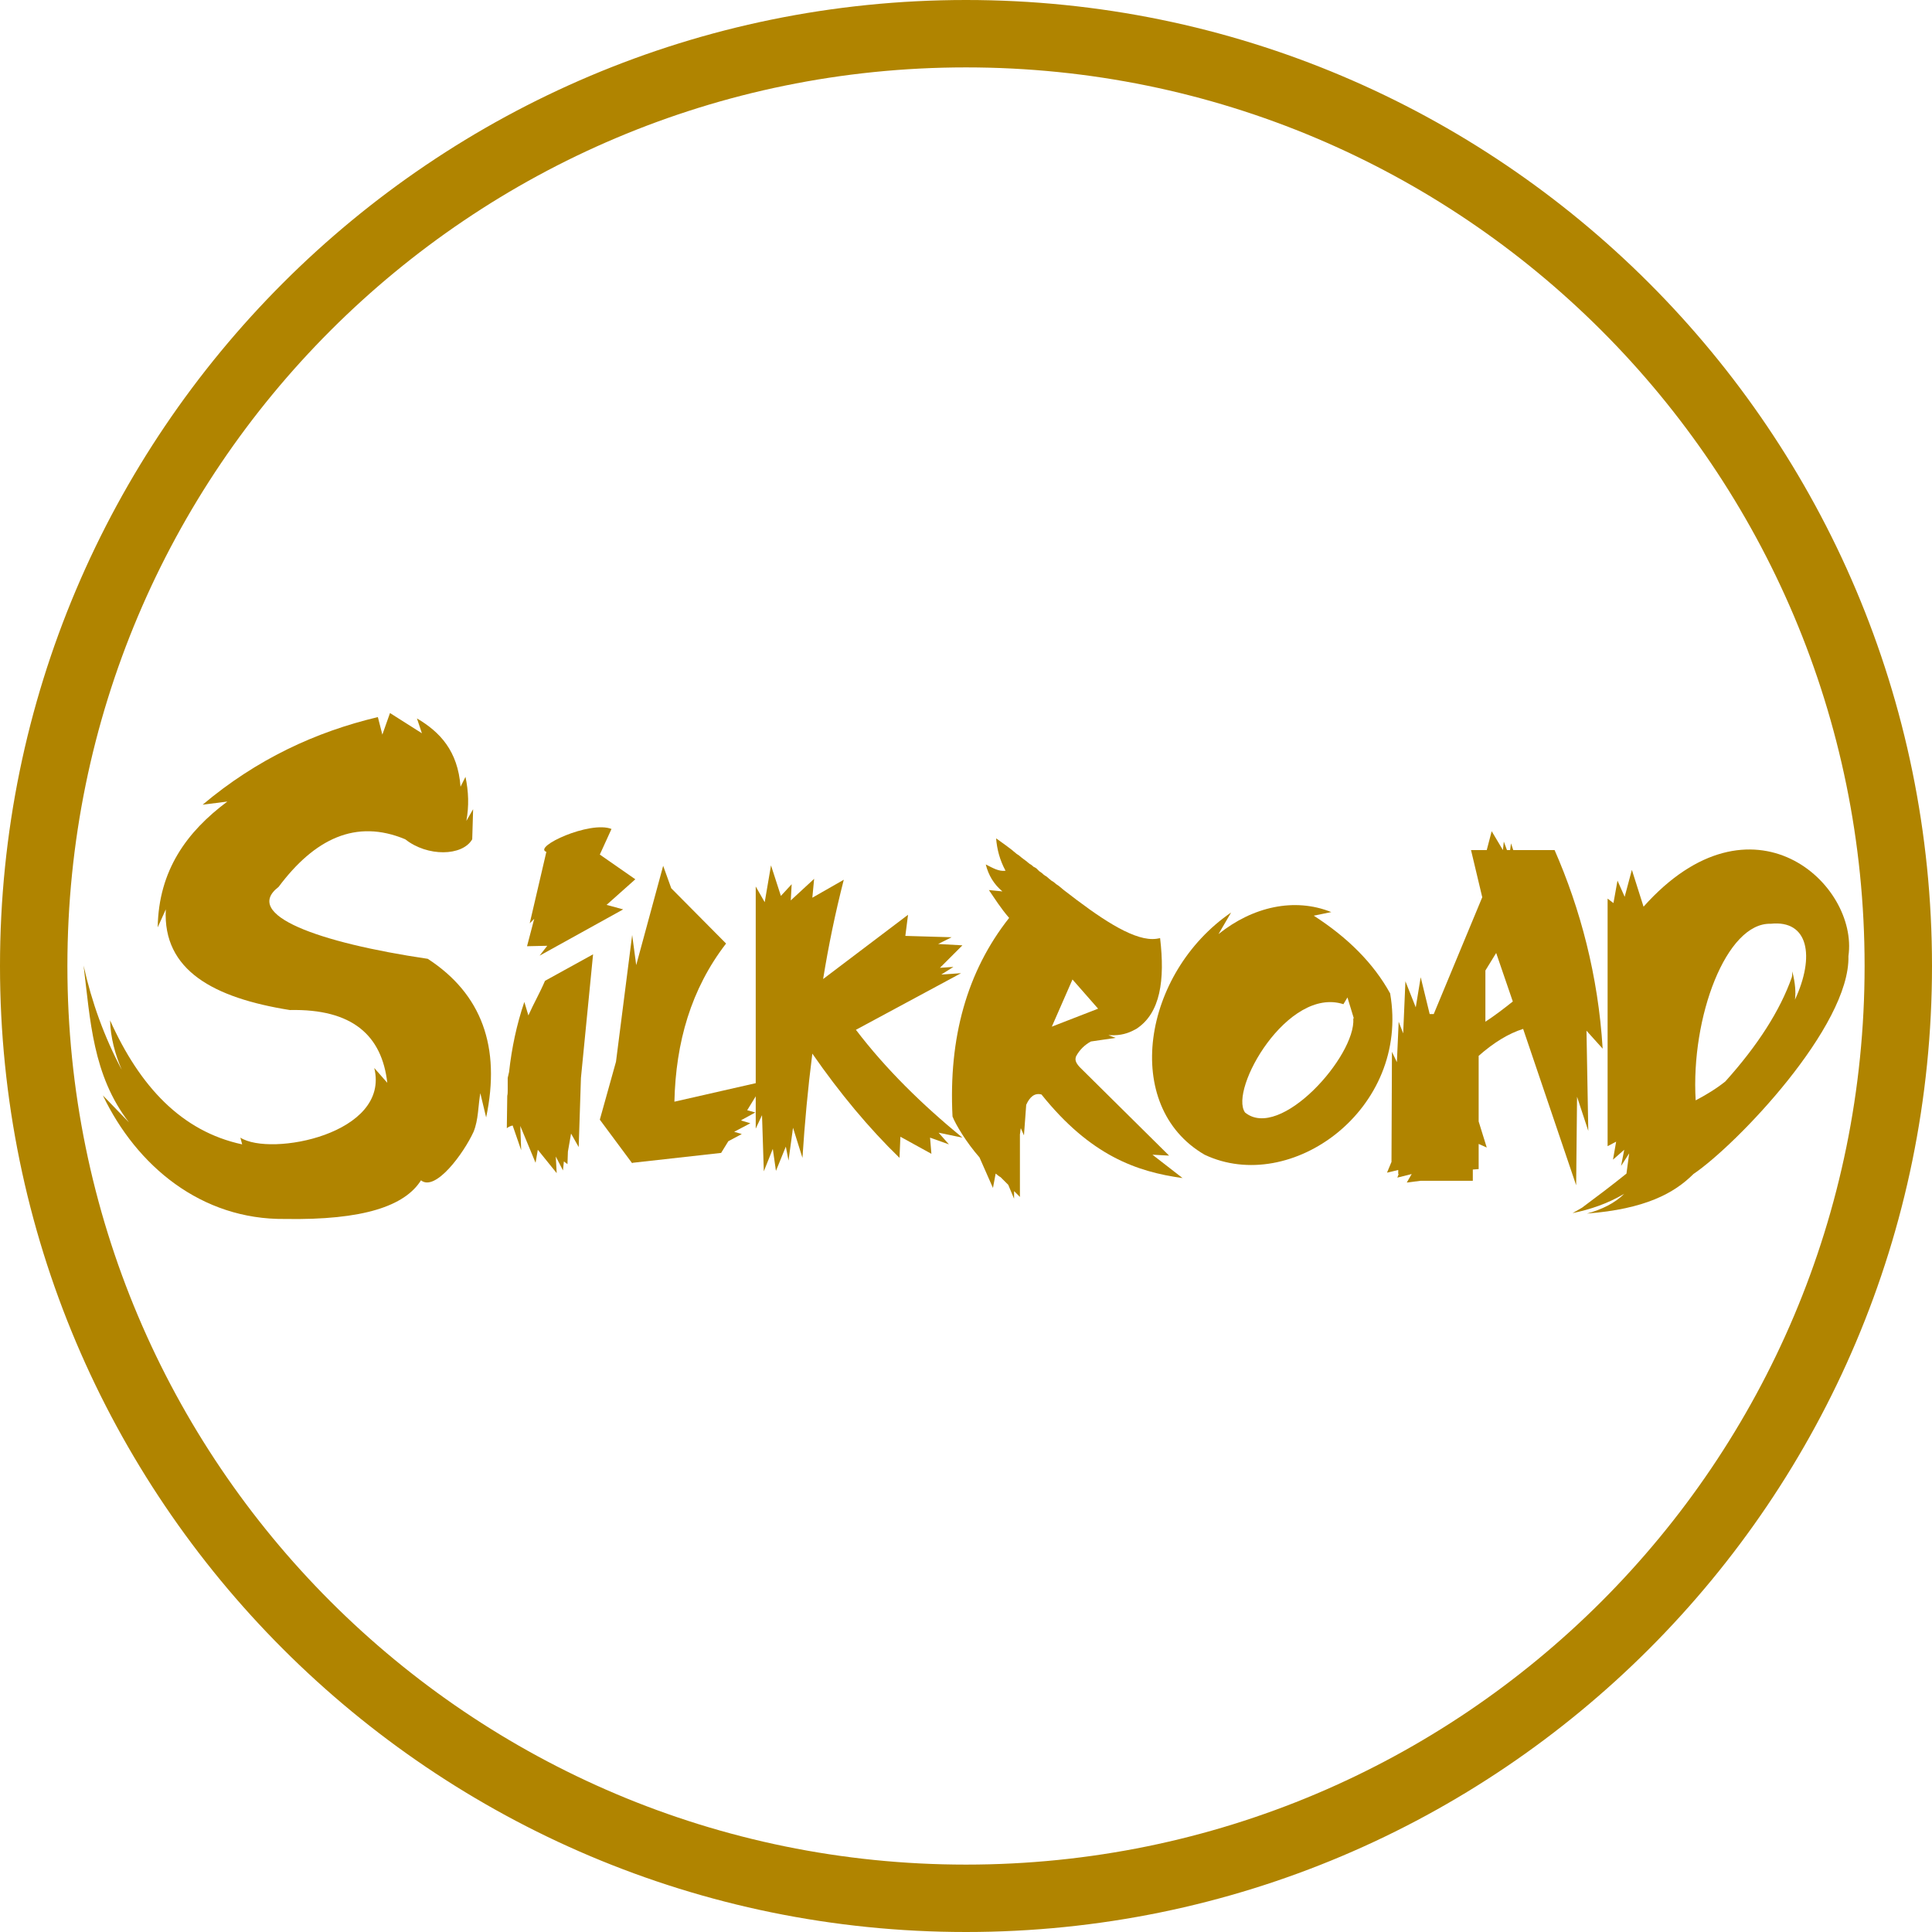 <?xml version="1.0" encoding="utf-8"?>
<!-- Generator: Adobe Illustrator 24.1.1, SVG Export Plug-In . SVG Version: 6.00 Build 0)  -->
<svg version="1.1" id="Layer_1" xmlns="http://www.w3.org/2000/svg" xmlns:xlink="http://www.w3.org/1999/xlink" x="0px" y="0px"
	 viewBox="0 0 43 43" style="enable-background:new 0 0 43 43;" xml:space="preserve">
<style type="text/css">
	.st0{fill:url(#SVGID_1_);}
	.st1{fill:url(#SVGID_2_);}
	.st2{fill:url(#SVGID_3_);}
	.st3{fill:url(#path67_1_);}
	.st4{fill:url(#path80_1_);}
	.st5{fill:url(#path93_1_);}
	.st6{fill:url(#path106_1_);}
	.st7{fill:url(#path119_1_);}
	.st8{fill:url(#path132_1_);}
	.st9{fill:url(#path145_1_);}
	.st10{fill:url(#SVGID_4_);}
</style>
<linearGradient id="SVGID_1_" gradientUnits="userSpaceOnUse" x1="0" y1="21.5" x2="43" y2="21.5">
	<stop  offset="1" style="stop-color:#B08400"/>
	<stop  offset="1" style="stop-color:#FAE9B4"/>
	<stop  offset="1" style="stop-color:#B08400"/>
	<stop  offset="1" style="stop-color:#B08400"/>
</linearGradient>
<path class="st0" d="M21.5,0C9.63,0,0,9.63,0,21.5C0,33.37,9.63,43,21.5,43S43,33.37,43,21.5C43,9.63,33.37,0,21.5,0z M21.5,41.5
	c-11.05,0-20-8.95-20-20s8.95-20,20-20s20,8.95,20,20S32.55,41.5,21.5,41.5z"/>
<g>
	<g>
		<linearGradient id="SVGID_2_" gradientUnits="userSpaceOnUse" x1="22.178" y1="18.655" x2="22.178" y2="18.655">
			<stop  offset="1" style="stop-color:#B08400"/>
			<stop  offset="1" style="stop-color:#FAE9B4"/>
			<stop  offset="1" style="stop-color:#B08400"/>
			<stop  offset="1" style="stop-color:#B08400"/>
		</linearGradient>
		<polygon class="st1" points="22.18,18.65 22.18,18.65 22.18,18.65 		"/>
		<linearGradient id="SVGID_3_" gradientUnits="userSpaceOnUse" x1="21.195" y1="22.663" x2="26.343" y2="22.663">
			<stop  offset="1" style="stop-color:#B08400"/>
			<stop  offset="1" style="stop-color:#FAE9B4"/>
			<stop  offset="1" style="stop-color:#B08400"/>
			<stop  offset="1" style="stop-color:#B08400"/>
		</linearGradient>
		<path class="st2" d="M25.65,25.7l0.37,0.02l-1.99-1.97c-0.11-0.12-0.1-0.18-0.08-0.24c0.08-0.15,0.2-0.26,0.33-0.33l0.55-0.08
			l-0.16-0.06c0.02,0,0.03,0,0.05,0c0.22,0.01,0.39-0.04,0.55-0.13l0.02-0.01c0.54-0.35,0.64-1.09,0.53-2.02
			c-0.05,0.01-0.1,0.02-0.17,0.02l0,0c-0.49,0-1.2-0.49-1.96-1.08l-0.05-0.04l-0.01-0.01l-0.05-0.04l-0.01-0.01l-0.06-0.04l0,0
			l-0.06-0.05l0,0L23.4,19.6l-0.01-0.01l-0.05-0.04l-0.01-0.01l-0.05-0.04l-0.02-0.01l-0.04-0.03l-0.02-0.02l-0.04-0.03l-0.03-0.02
			l-0.03-0.03l-0.03-0.03l-0.03-0.02L23,19.29l-0.02-0.02l-0.04-0.03l-0.02-0.01l-0.05-0.04l-0.01-0.01l-0.12-0.09l-0.06-0.05l0,0
			l-0.06-0.04l-0.01-0.01l-0.05-0.04l-0.01-0.01L22.5,18.9c-0.04-0.03-0.08-0.06-0.12-0.09l0,0c-0.06-0.04-0.12-0.09-0.18-0.13
			l-0.03-0.02c0.02,0.24,0.08,0.48,0.21,0.72c-0.15,0.02-0.28-0.06-0.44-0.14c0.06,0.24,0.18,0.44,0.37,0.6l-0.3-0.03
			c0.13,0.19,0.26,0.4,0.45,0.62c-0.94,1.19-1.35,2.67-1.26,4.42c0.07,0.18,0.31,0.58,0.6,0.91l0.3,0.68l0.06-0.32
			c0.04,0.03,0.07,0.06,0.11,0.08l0.17,0.17l0.13,0.31l0-0.17l0.13,0.13v-1.39c0.01-0.05,0.01-0.1,0.02-0.14l0.07,0.16l0.05-0.68
			c0.08-0.18,0.19-0.27,0.34-0.23c1.09,1.36,2.12,1.72,3.14,1.86L25.65,25.7z M23.41,22.85l0.46-1.05l0.57,0.65L23.41,22.85z"/>
	</g>
	
		<linearGradient id="path67_1_" gradientUnits="userSpaceOnUse" x1="-6.175" y1="45.84" x2="-6.102" y2="45.84" gradientTransform="matrix(64.782 0 0 -106.873 430.924 4921.443)">
		<stop  offset="1" style="stop-color:#B08400"/>
		<stop  offset="1" style="stop-color:#FAE9B4"/>
		<stop  offset="1" style="stop-color:#B08400"/>
		<stop  offset="1" style="stop-color:#B08400"/>
	</linearGradient>
	<path id="path67" class="st3" d="M33.3,21.21l0.37,1.08c-0.2,0.16-0.41,0.32-0.61,0.45V21.6L33.3,21.21L33.3,21.21z M30.97,25.86
		l-0.1,0.24l0.25-0.06l0,0.09l0.01,0h0l-0.03,0.08l0.32-0.08l-0.11,0.19l0.31-0.04h1.16v-0.25l0.13-0.01v-0.56l0.18,0.08l-0.18-0.58
		v-1.46c0.34-0.3,0.67-0.5,0.99-0.6l1.18,3.48l0.02-1.97l0.25,0.76l-0.04-2.23l0.36,0.4c-0.1-1.63-0.5-3.12-1.07-4.42h-0.92
		l-0.05-0.15l-0.02,0.15h-0.07l-0.07-0.19l-0.02,0.19h0L33.2,18.5l-0.11,0.42h-0.35l0.25,1.05l-1.08,2.6h-0.09l-0.2-0.82l-0.11,0.67
		l-0.23-0.58L31.23,23l-0.1-0.26l-0.04,0.9l-0.11-0.23l0,0.02L30.97,25.86L30.97,25.86z"/>
	
		<linearGradient id="path80_1_" gradientUnits="userSpaceOnUse" x1="-5.424" y1="45.803" x2="-5.35" y2="45.803" gradientTransform="matrix(83.322 0 0 -110.035 486.915 5062.9)">
		<stop  offset="1" style="stop-color:#B08400"/>
		<stop  offset="1" style="stop-color:#FAE9B4"/>
		<stop  offset="1" style="stop-color:#B08400"/>
		<stop  offset="1" style="stop-color:#B08400"/>
	</linearGradient>
	<path id="path80" class="st4" d="M37.69,26.13c-0.43,0.43-1.08,0.78-2.37,0.88c0.33-0.09,0.62-0.23,0.83-0.44
		C35.78,26.79,35.39,26.92,35,27c0.07-0.04,0.14-0.08,0.21-0.12c0.35-0.26,0.68-0.51,0.99-0.76l0.06-0.45l-0.18,0.28l0.07-0.36
		l-0.25,0.22l0.07-0.4l-0.19,0.1v-5.51l0.13,0.1l0.09-0.5l0.16,0.36l0.16-0.6l0.26,0.82c2.41-2.7,4.79-0.51,4.56,1.1
		C41.18,22.84,38.65,25.48,37.69,26.13L37.69,26.13z M38.4,24.07c0.72-0.8,1.22-1.58,1.48-2.32l0,0c0.01-0.04,0.01-0.09,0.01-0.13
		c0.07,0.27,0.08,0.47,0.06,0.63c0.45-0.97,0.3-1.78-0.54-1.69c-0.99-0.03-1.78,2.08-1.67,3.93C37.97,24.37,38.2,24.23,38.4,24.07
		L38.4,24.07z"/>
	
		<linearGradient id="path93_1_" gradientUnits="userSpaceOnUse" x1="-3.593" y1="46.388" x2="-3.519" y2="46.388" gradientTransform="matrix(62.206 0 0 -92.522 240.336 4314.593)">
		<stop  offset="1" style="stop-color:#B08400"/>
		<stop  offset="1" style="stop-color:#FAE9B4"/>
		<stop  offset="1" style="stop-color:#B08400"/>
		<stop  offset="1" style="stop-color:#B08400"/>
	</linearGradient>
	<path id="path93" class="st5" d="M16.82,19.73v5.39l0.14-0.3L17,26.07l0.2-0.5l0.07,0.49l0.22-0.54l0.06,0.31l0.1-0.73l0.21,0.67
		c0.05-0.77,0.12-1.54,0.22-2.32c0.61,0.88,1.26,1.66,1.94,2.32l0.02-0.47l0.69,0.38l-0.03-0.36l0.42,0.15l-0.23-0.26l0.53,0.11
		c-0.89-0.73-1.7-1.52-2.37-2.4l2.34-1.26l-0.44,0.03l0.27-0.17l-0.3,0.02l0.5-0.5l-0.54-0.03l0.3-0.15l-1.03-0.03l0.06-0.47
		l-1.89,1.43c0.12-0.74,0.27-1.47,0.46-2.21l-0.7,0.4l0.04-0.42l-0.52,0.48l0.02-0.36l-0.24,0.26l-0.22-0.68l-0.14,0.82L16.82,19.73
		L16.82,19.73z"/>
	
		<linearGradient id="path106_1_" gradientUnits="userSpaceOnUse" x1="-3.612" y1="46.487" x2="-3.538" y2="46.487" gradientTransform="matrix(49.825 0 0 -89.949 193.341 4204.096)">
		<stop  offset="1" style="stop-color:#B08400"/>
		<stop  offset="1" style="stop-color:#FAE9B4"/>
		<stop  offset="1" style="stop-color:#B08400"/>
		<stop  offset="1" style="stop-color:#B08400"/>
	</linearGradient>
	<path id="path106" class="st6" d="M14.16,21.48l0.6-2.21l0.18,0.5L16.16,21c-0.78,1.01-1.12,2.2-1.15,3.52l2.02-0.46l-0.4,0.65
		l0.18,0.05l-0.31,0.17l0,0.01L16.7,25l-0.36,0.19l0.17,0.05l-0.3,0.16l-0.16,0.26l-1.97,0.22l-0.01,0.01l-0.72-0.97l0.36-1.29
		l0.36-2.82L14.16,21.48L14.16,21.48z"/>
	
		<linearGradient id="path119_1_" gradientUnits="userSpaceOnUse" x1="-4.858" y1="50.862" x2="-4.784" y2="50.862" gradientTransform="matrix(32.841 0 0 -38.783 171.265 1992.416)">
		<stop  offset="1" style="stop-color:#B08400"/>
		<stop  offset="1" style="stop-color:#FAE9B4"/>
		<stop  offset="1" style="stop-color:#B08400"/>
		<stop  offset="1" style="stop-color:#B08400"/>
	</linearGradient>
	<path id="path119" class="st7" d="M13.35,19.02l0.26-0.57c-0.48-0.19-1.76,0.4-1.45,0.51l-0.37,1.59l0.01-0.01l0.09-0.09
		l-0.16,0.61l0.45-0.01l-0.17,0.22l1.86-1.03l-0.37-0.1l0.64-0.57L13.35,19.02L13.35,19.02z"/>
	
		<linearGradient id="path132_1_" gradientUnits="userSpaceOnUse" x1="-5.866" y1="48.135" x2="-5.792" y2="48.135" gradientTransform="matrix(26.205 0 0 -66.072 164.984 3204.038)">
		<stop  offset="1" style="stop-color:#B08400"/>
		<stop  offset="1" style="stop-color:#FAE9B4"/>
		<stop  offset="1" style="stop-color:#B08400"/>
		<stop  offset="1" style="stop-color:#B08400"/>
	</linearGradient>
	<path id="path132" class="st8" d="M12.13,21.83c-0.12,0.28-0.25,0.5-0.37,0.77l-0.09-0.3c-0.17,0.5-0.28,1.02-0.34,1.56
		c-0.01,0.04-0.02,0.09-0.03,0.13l0,0.28c0,0.04,0,0.08-0.01,0.12l0,0l-0.01,0.72c0.04-0.03,0.08-0.05,0.13-0.06l0.19,0.55
		l-0.02-0.54l0.34,0.82l0.05-0.29l0.42,0.52l-0.02-0.37l0.16,0.31l0.02-0.2l0.08,0.06l0.01-0.28l0.07-0.4l0.17,0.3l0.05-1.54
		l0.27-2.75L12.13,21.83L12.13,21.83z"/>
	
		<linearGradient id="path145_1_" gradientUnits="userSpaceOnUse" x1="-0.288" y1="44.76" x2="-0.215" y2="44.76" gradientTransform="matrix(123.073 0 0 -152.68 37.347 6855.524)">
		<stop  offset="1" style="stop-color:#B08400"/>
		<stop  offset="1" style="stop-color:#FAE9B4"/>
		<stop  offset="1" style="stop-color:#B08400"/>
		<stop  offset="1" style="stop-color:#B08400"/>
	</linearGradient>
	<path id="path145" class="st9" d="M8.51,16.35l-0.1-0.39c-1.39,0.33-2.7,0.94-3.9,1.95l0.55-0.07c-0.9,0.67-1.53,1.53-1.55,2.8
		l0.18-0.4c-0.07,1.36,1.07,1.97,2.76,2.24c1.4-0.03,2.05,0.57,2.17,1.62l-0.29-0.33c0.36,1.47-2.31,1.98-2.98,1.55l0.04,0.15
		c-1.35-0.29-2.28-1.29-2.94-2.76c0.01,0.38,0.11,0.75,0.26,1.1c-0.39-0.73-0.67-1.51-0.85-2.32c0.15,1.21,0.2,2.44,1.01,3.49
		l-0.58-0.6c0.75,1.57,2.19,2.77,4.05,2.75c1.75,0.03,2.67-0.29,3.03-0.86c0.32,0.26,0.95-0.6,1.17-1.08
		c0.11-0.27,0.1-0.57,0.15-0.86l0.13,0.54c0.33-1.57-0.1-2.75-1.3-3.53c-2.44-0.36-4.13-0.98-3.32-1.6c0.8-1.07,1.72-1.52,2.82-1.06
		c0.49,0.39,1.27,0.38,1.49,0l0.02-0.67l-0.15,0.26c0.06-0.33,0.05-0.65-0.02-0.98l-0.11,0.22c-0.06-0.8-0.46-1.22-0.97-1.52
		l0.11,0.33l-0.71-0.45C8.68,15.87,8.51,16.35,8.51,16.35z"/>
	<linearGradient id="SVGID_4_" gradientUnits="userSpaceOnUse" x1="25.63" y1="23.043" x2="30.988" y2="23.043">
		<stop  offset="1" style="stop-color:#B08400"/>
		<stop  offset="1" style="stop-color:#FAE9B4"/>
		<stop  offset="1" style="stop-color:#B08400"/>
		<stop  offset="1" style="stop-color:#B08400"/>
	</linearGradient>
	<path class="st10" d="M30.94,22.11c-0.37-0.67-0.94-1.24-1.7-1.73l0.39-0.08c-0.82-0.33-1.75-0.12-2.51,0.49l0.28-0.48
		c-1.97,1.35-2.45,4.31-0.59,5.39C28.73,26.61,31.39,24.69,30.94,22.11z M27.71,24.76c-0.36-0.51,0.95-2.81,2.19-2.41l0.09-0.15
		l0.14,0.46l-0.01,0.01C30.18,23.5,28.49,25.4,27.71,24.76z"/>
</g>
</svg>
